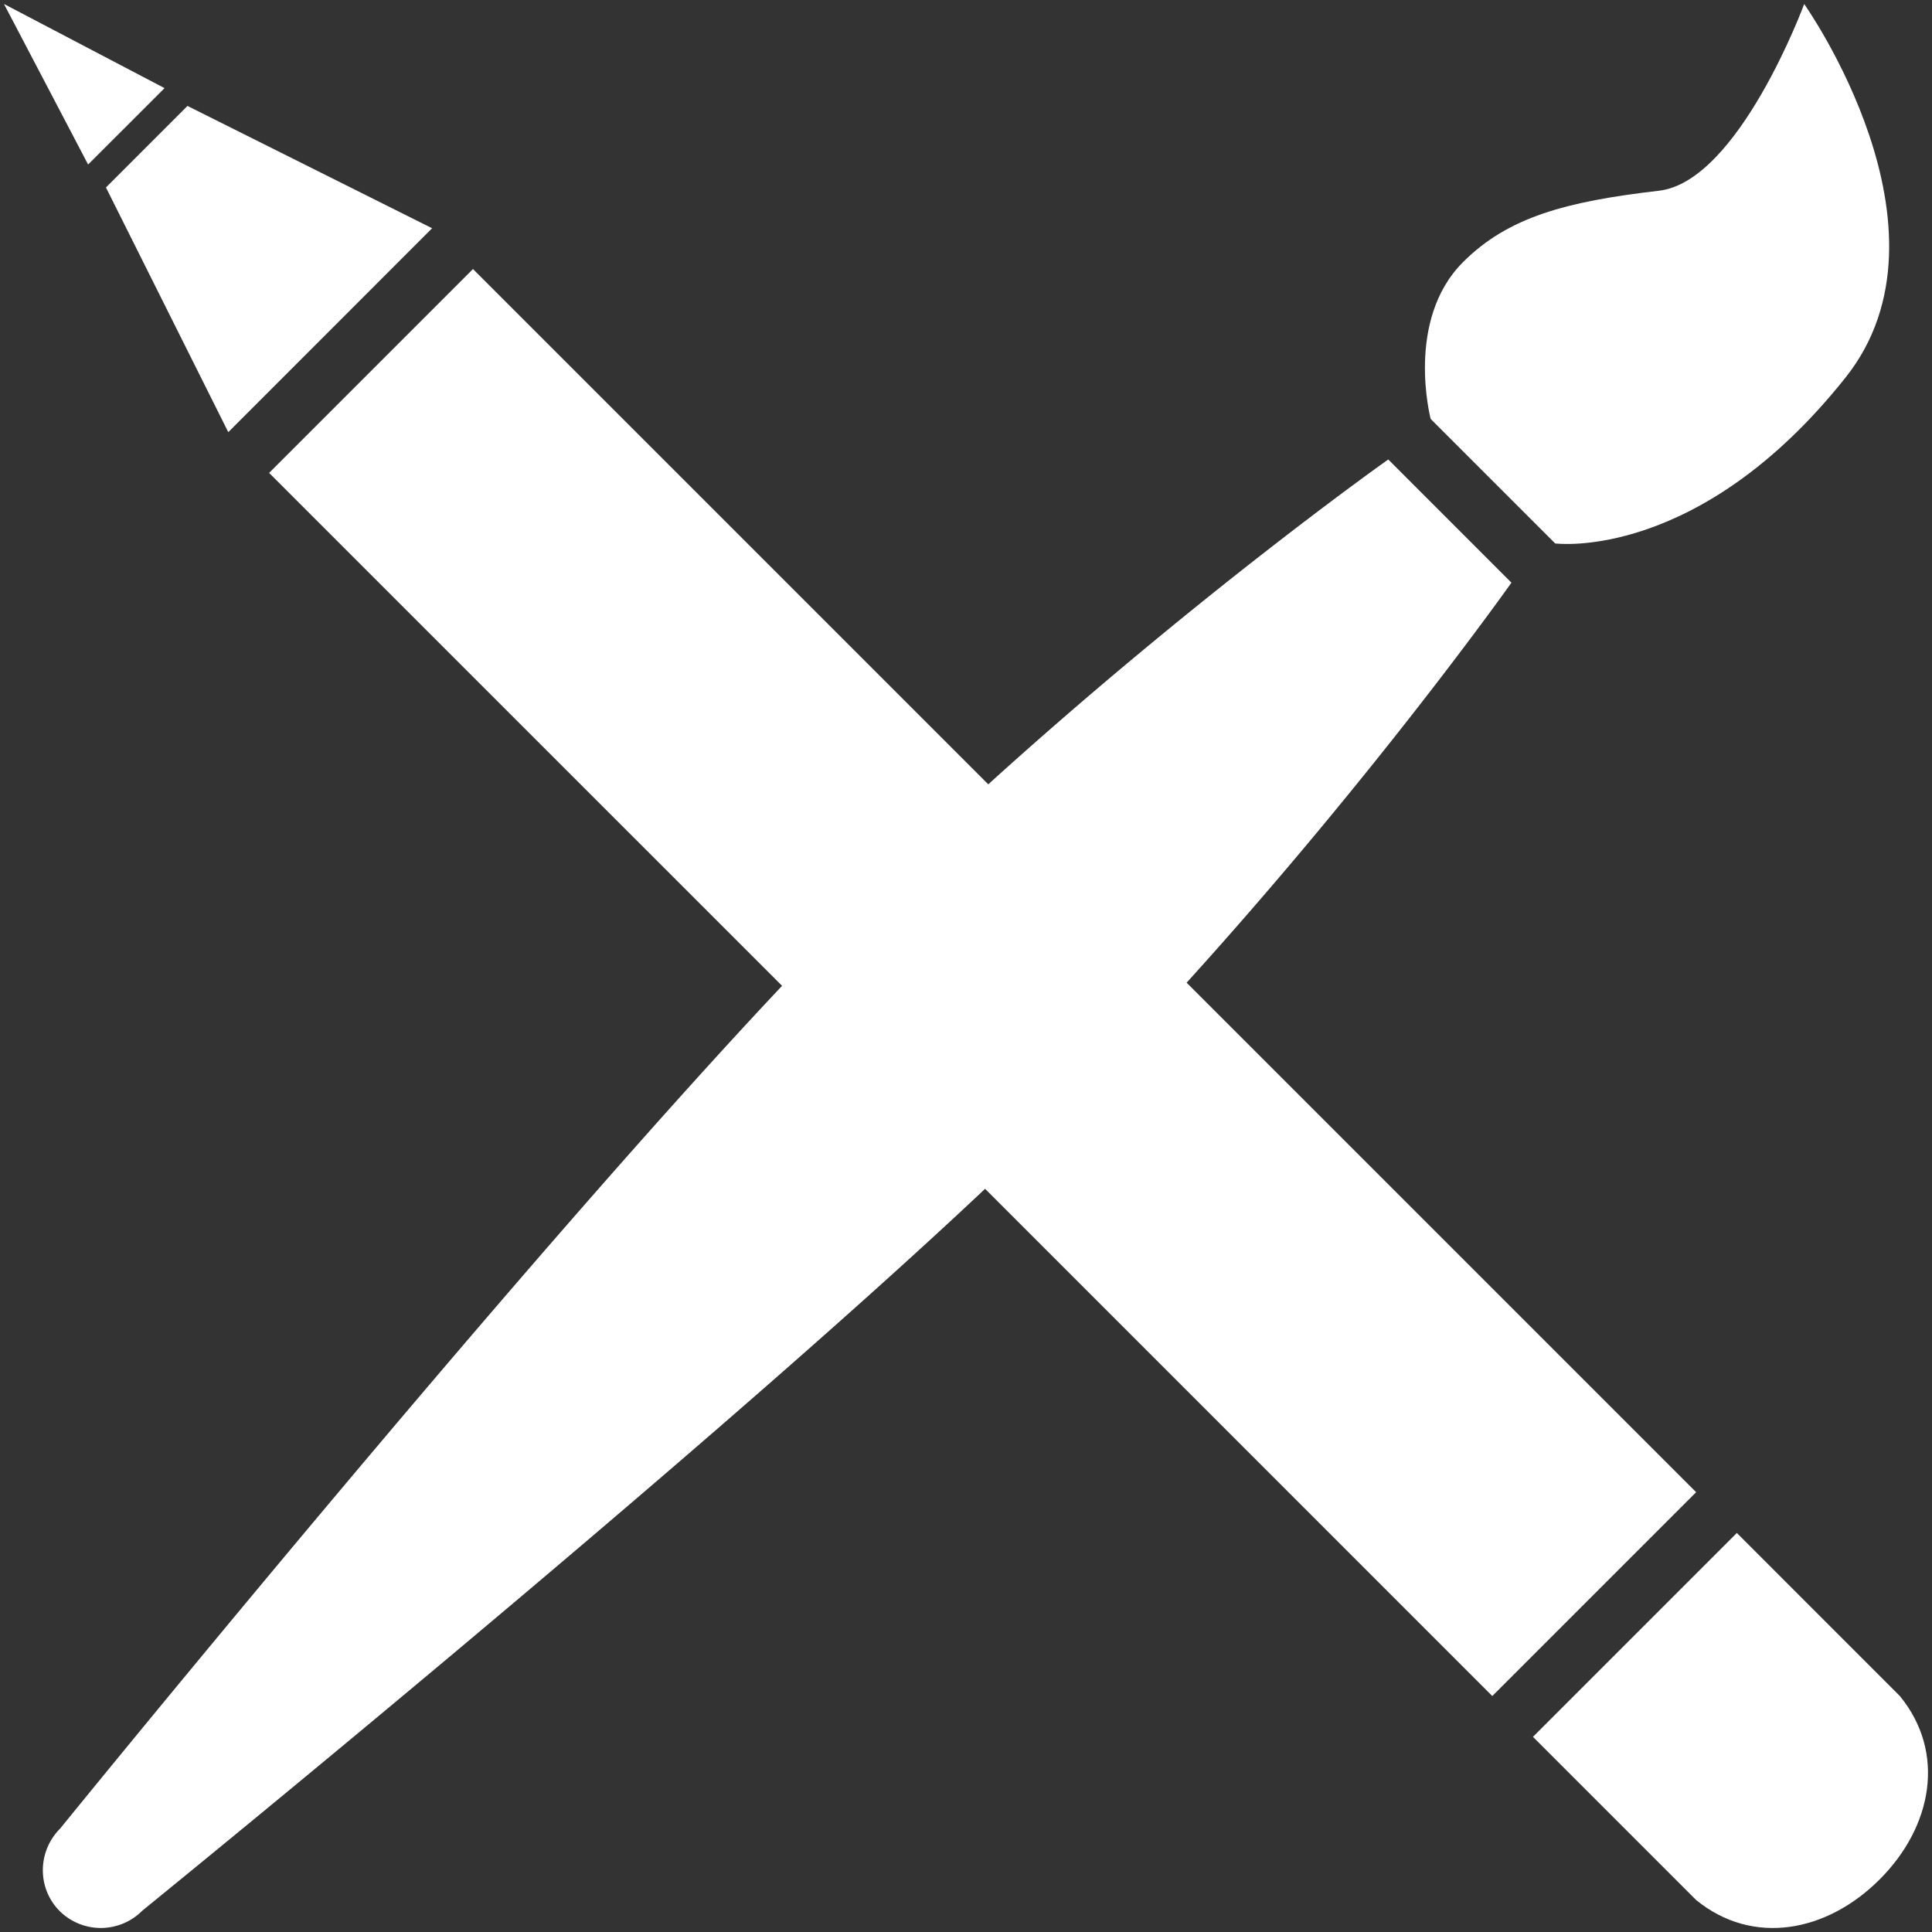 <svg xmlns="http://www.w3.org/2000/svg" width="76" height="76" viewBox="0 0 76 76"><rect x="0" y="0" width="76" height="76" fill="#333333" stroke="none"/><g><g><g><path fill="#fff" d="M61.177 21.378s5.642.744 11.425-6.53c4.645-5.843-1.63-14.69-1.63-14.69s-2.574 6.979-5.714 7.345c-3.657.424-5.932 1.033-7.707 2.809-2.291 2.29-1.272 6.169-1.272 6.169z"/></g><g><path fill="#fff" d="M66.722 58.699L46.679 38.656c7.53-8.308 12.777-15.735 12.777-15.735l-4.845-4.847s-7.428 5.249-15.735 12.779l-20.27-20.27-8.02 8.02L30.765 38.78C20 50.2 2.367 71.93 2.367 71.93c-.901.901-.91 2.355-.018 3.248a2.299 2.299 0 0 0 3.25-.018S27.327 57.53 38.751 46.765l19.952 19.953z"/></g><g><path fill="#fff" d="M74.738 66.72l-6.415-6.417-8.02 8.02 6.416 6.417c2.227 1.819 5.14 1.274 7.217-.803 2.08-2.076 2.623-4.99.802-7.217z"/></g><g><path fill="#fff" d="M8.98 17l8.018-8.021-9.623-4.812-3.207 3.208z"/></g><g><path fill="#fff" d="M6.473 3.467L.157.157l3.309 6.315z"/></g></g></g></svg>